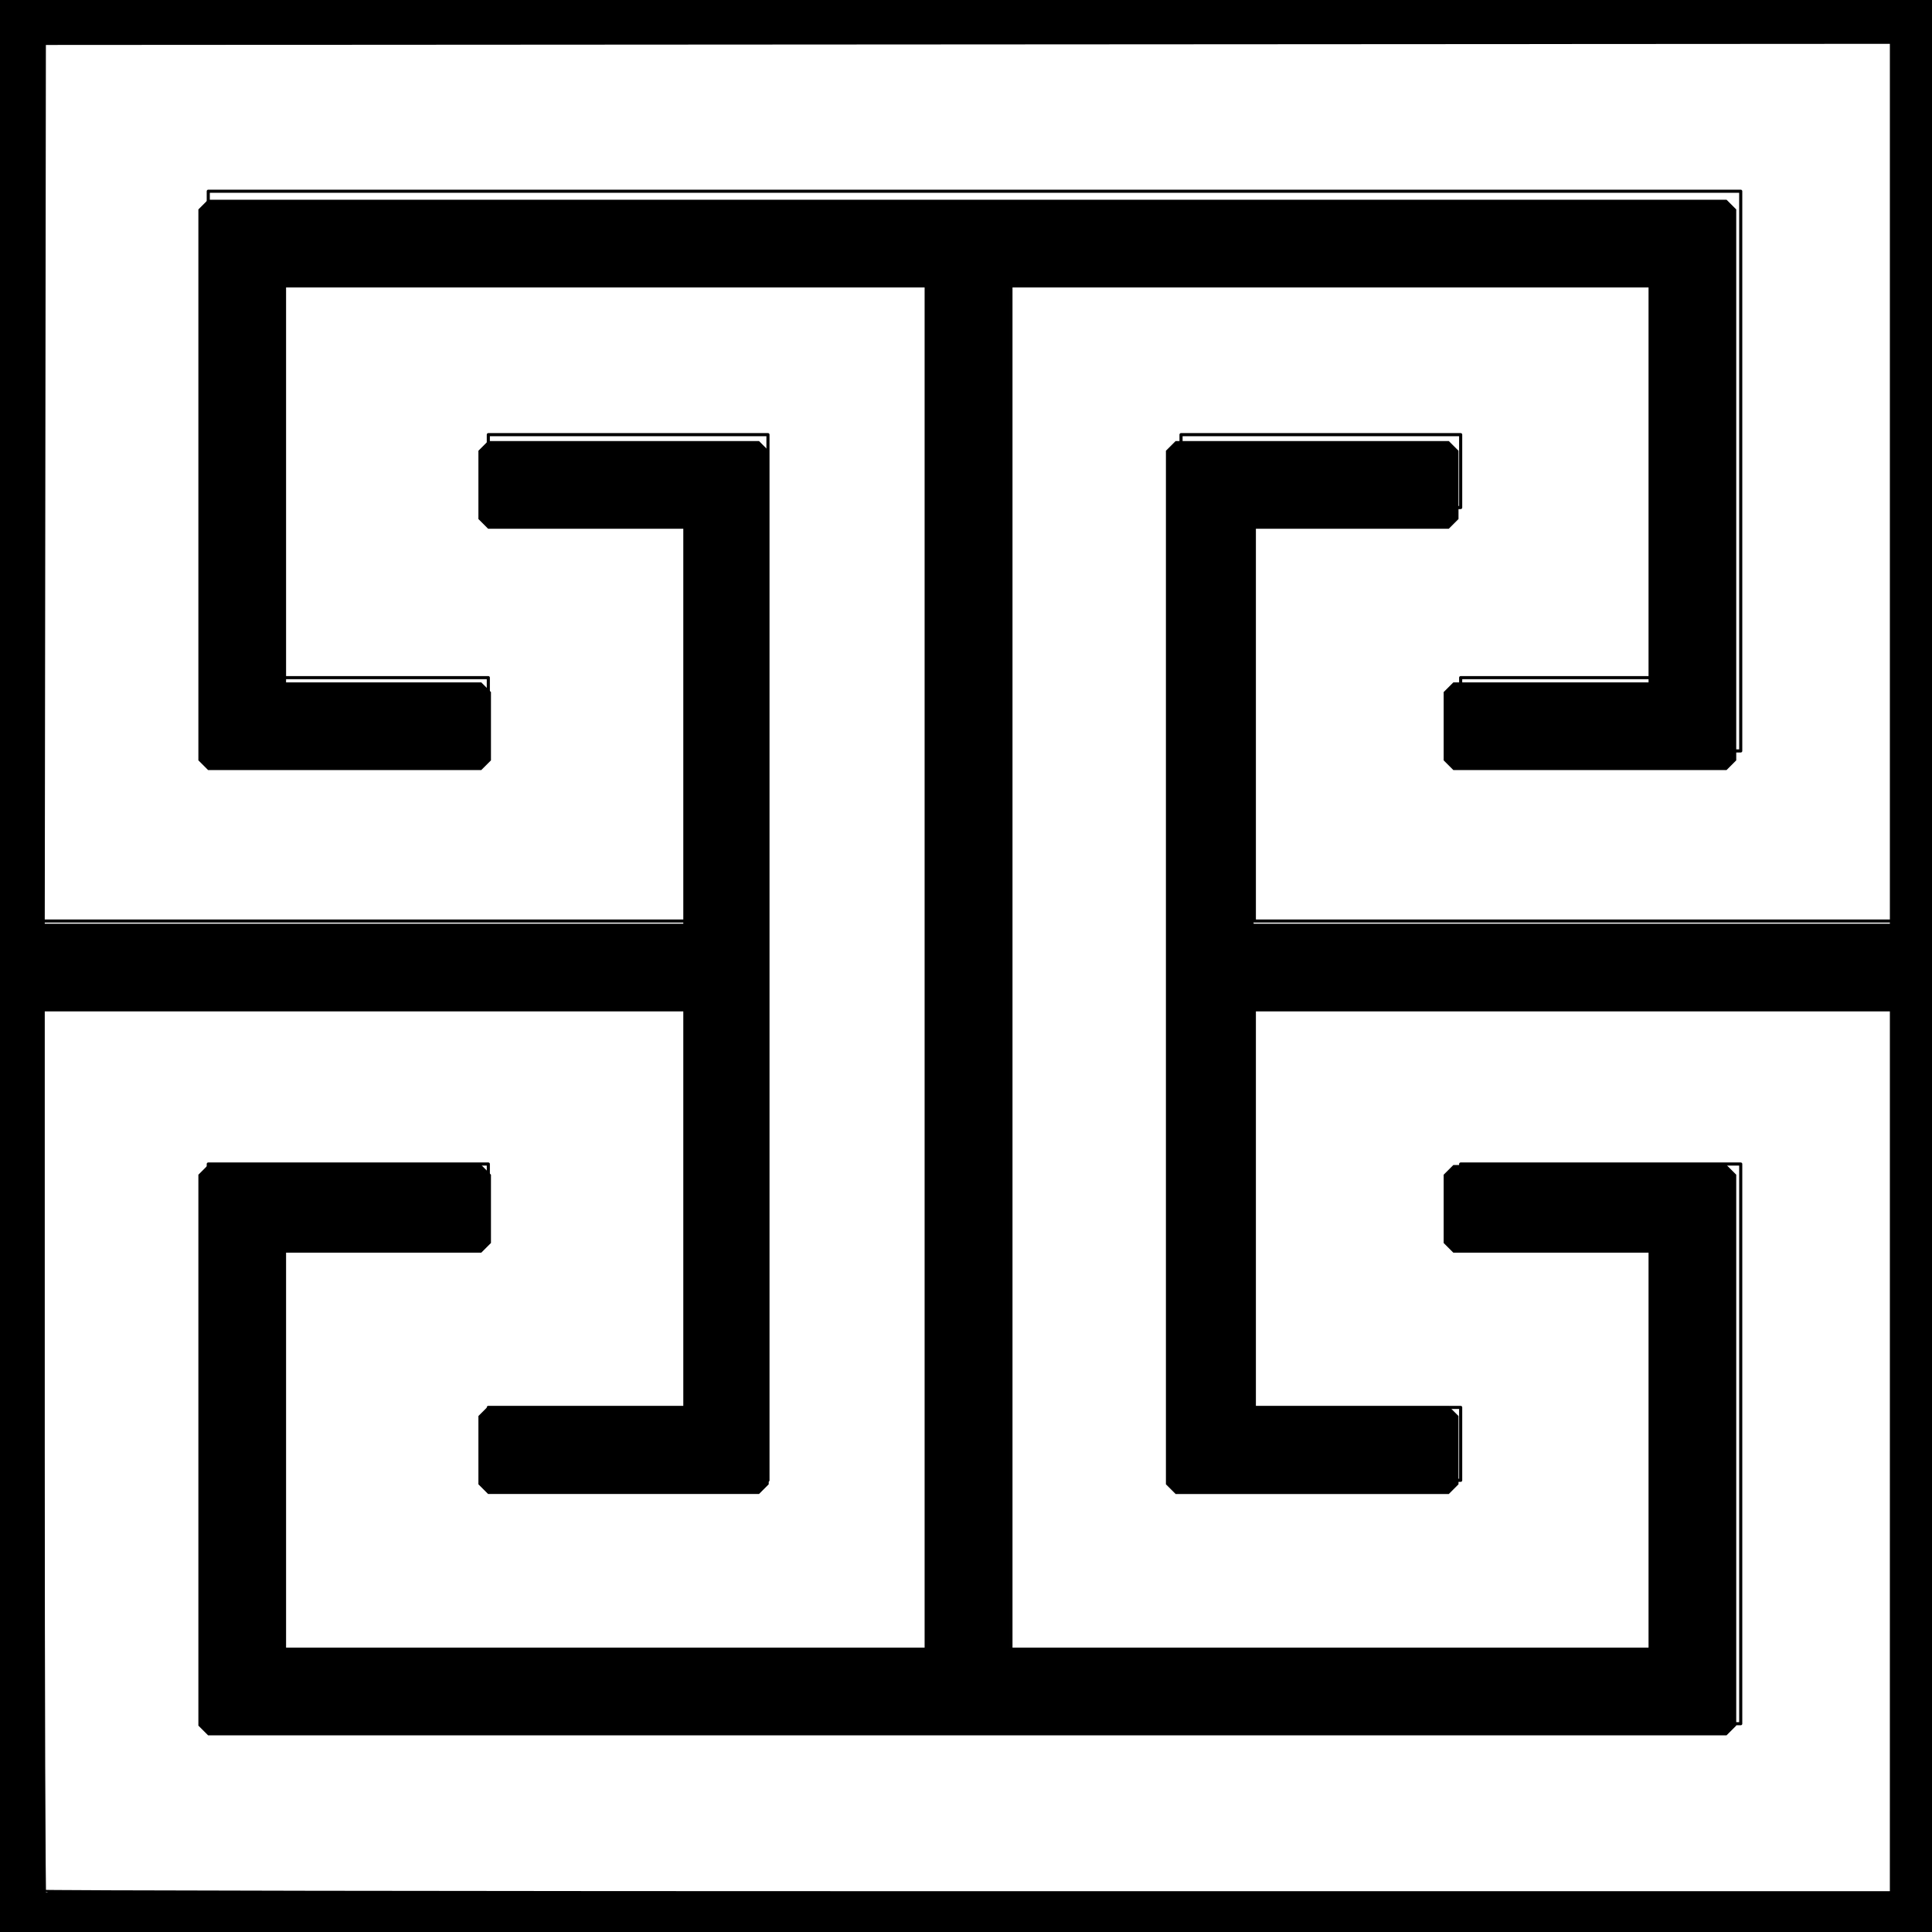 <?xml version="1.0" encoding="UTF-8"?>
<svg width="100" height="100" version="1.1" viewBox="0 0 26.458 26.458" xmlns="http://www.w3.org/2000/svg">
<g transform="translate(0 -270.54)">
<g transform="matrix(.047 0 0 -.047 -.639 297.64)" stroke-width="7.569">
<g transform="scale(.12)" fill="none" stroke="#000" stroke-linecap="round" stroke-linejoin="round" stroke-miterlimit="10" stroke-width="7.569">
<path d="m206 4753.6h4547v-2185h-1594v1004h501v177h-679v-2539h679v177h-501v1004h1594v-2185h-4547v2185h1594v-1004h-501v-177h679v2539h-679v-177h501v-1004h-1594z"/>
<path d="m1299 3159.6v-178h-680v1359h3721v-1359h-680v178h502v1003h-1594v-3365h1594v1003h-502v178h680v-1359h-3721v1359h680v-178h-502v-1003h1594v3365h-1594v-1003z"/>
<path d="m118 118.63h4723v4723h-4723z"/>
</g>
</g>
<path transform="matrix(.265 0 0 .265 0 270.54)" d="m10.753 74.941v-14.235h14.118v3.529h-10.588v21.412h34v-71.294h-34v21.412h10.588v3.529h-14.118v-28.471h78.471v28.471h-14.118v-3.529h10.588v-21.412h-34v71.294h34v-21.412h-10.588v-3.529h14.118v28.471h-78.471z" stroke="#000" stroke-linejoin="bevel" stroke-width="1.002"/>
<path transform="matrix(.265 0 0 .265 0 270.54)" d="m0.165 50v-49.765h99.647v99.529h-99.647zm98 25v-23.235h-33.882v21.412h10.588v3.529h-14.118v-53.412h14.118v3.529h-10.588v21.412h33.882v-46.471l-96.294 0.059-0.03 23.206-0.03 23.206h34.001v-21.412h-10.588v-3.529h14v53.412h-14v-3.529h10.588v-21.412h-34v23.157c0 12.736 0.035 23.192 0.078 23.235 0.043 0.043 21.723 0.078 48.176 0.078h48.098z" stroke="#000" stroke-linejoin="bevel" stroke-width="1.002"/>
</g>
</svg>

